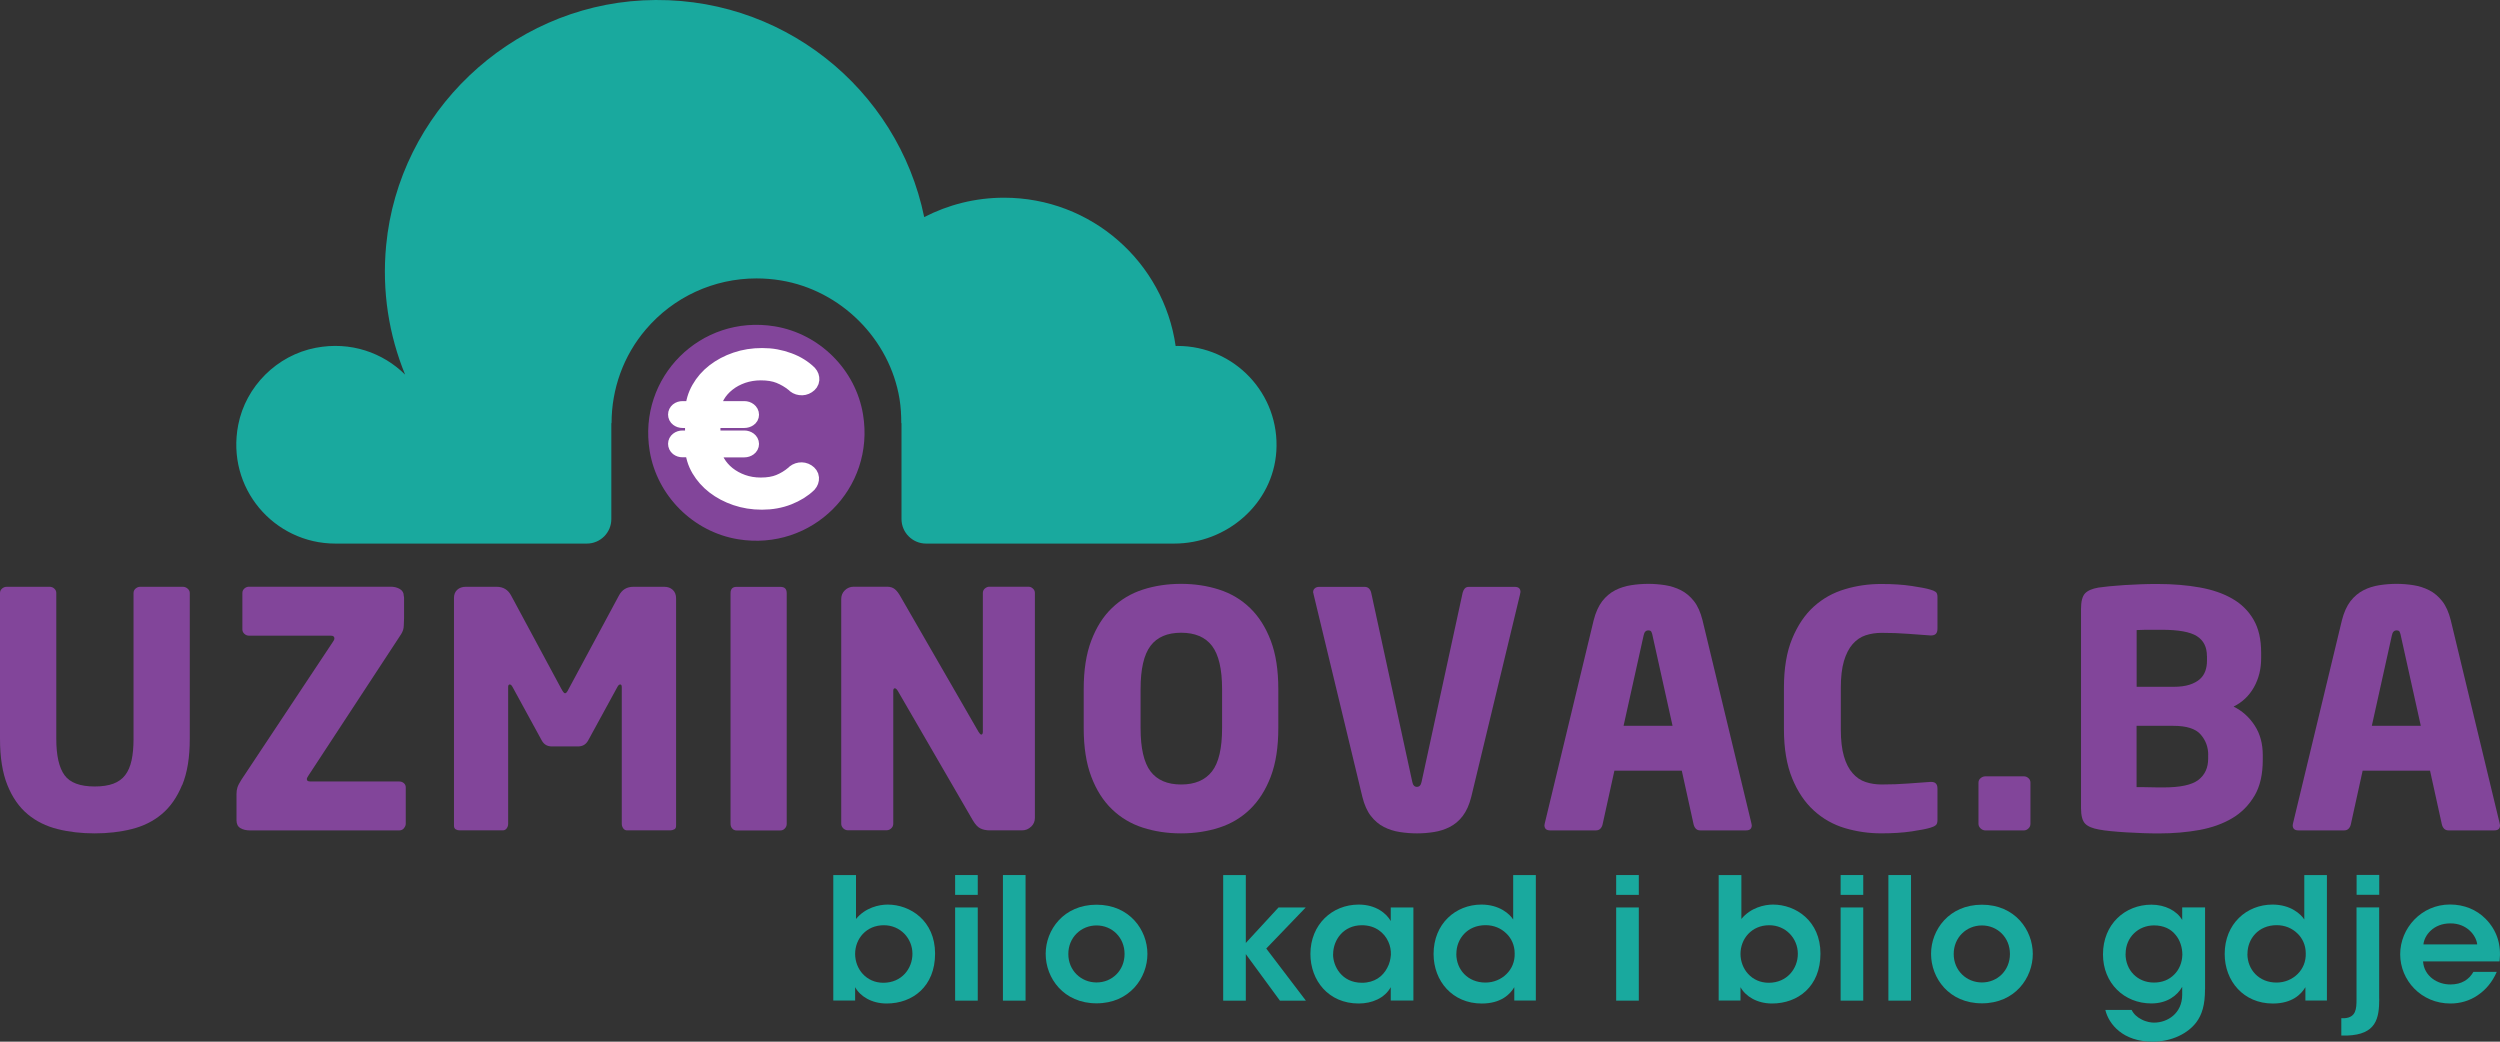 <svg width="120" height="50" viewBox="0 0 120 50" fill="none" xmlns="http://www.w3.org/2000/svg">
<rect x="0" y="0" width="120" height="50" fill="#333333" stroke="none"/>
<g clip-path="url(#clip0_1028_3141)">
<path d="M56.515 16.605C56.487 16.605 56.459 16.609 56.431 16.609C55.855 12.584 52.388 9.49 48.193 9.49C46.81 9.49 45.508 9.829 44.362 10.421C43.099 4.258 37.479 -0.324 30.854 0.018C24.455 0.35 19.139 5.415 18.535 11.78C18.324 13.988 18.673 16.094 19.445 17.981C18.384 16.93 16.828 16.373 15.156 16.694C13.297 17.05 11.794 18.542 11.434 20.398C10.845 23.435 13.159 26.092 16.098 26.092H28.166C28.819 26.092 29.344 25.566 29.344 24.913V20.31H29.355C29.355 18.669 29.923 17.075 30.999 15.815C32.325 14.256 34.262 13.364 36.308 13.364C36.696 13.364 37.088 13.395 37.476 13.459C40.358 13.931 42.704 16.27 43.177 19.145C43.24 19.534 43.261 19.922 43.261 20.31H43.272V24.913C43.272 25.562 43.801 26.092 44.45 26.092H56.356C58.889 26.092 61.101 24.183 61.264 21.664C61.443 18.902 59.249 16.605 56.519 16.605H56.515Z" fill="#19A99E"/>
<path d="M41.426 19.897C42.008 23.443 38.982 26.466 35.426 25.884C33.274 25.531 31.538 23.799 31.185 21.651C30.603 18.105 33.63 15.082 37.186 15.664C39.338 16.017 41.074 17.749 41.426 19.897Z" fill="#82459A"/>
<path d="M33.324 19.684C33.342 19.331 33.44 18.996 33.617 18.686C33.793 18.375 34.029 18.104 34.322 17.878C34.615 17.652 34.954 17.469 35.342 17.338C35.73 17.204 36.143 17.141 36.58 17.141C36.806 17.141 37.025 17.158 37.236 17.197C37.448 17.236 37.649 17.292 37.839 17.363C38.03 17.433 38.206 17.518 38.365 17.617C38.524 17.716 38.669 17.828 38.795 17.952C38.87 18.037 38.901 18.128 38.894 18.224C38.887 18.319 38.831 18.4 38.732 18.463C38.633 18.527 38.527 18.552 38.414 18.534C38.302 18.52 38.21 18.471 38.136 18.389C37.921 18.213 37.684 18.076 37.43 17.973C37.176 17.871 36.873 17.822 36.517 17.822C36.203 17.822 35.91 17.871 35.627 17.966C35.349 18.065 35.102 18.195 34.887 18.368C34.672 18.538 34.499 18.735 34.368 18.961C34.238 19.187 34.163 19.43 34.146 19.688H35.726C35.8 19.688 35.864 19.709 35.917 19.751C35.97 19.794 35.998 19.843 35.998 19.906C35.998 19.97 35.97 20.016 35.917 20.051C35.864 20.086 35.8 20.108 35.726 20.108H34.146V21.099H35.726C35.8 21.099 35.864 21.12 35.917 21.159C35.97 21.201 35.998 21.25 35.998 21.31C35.998 21.37 35.97 21.42 35.917 21.459C35.864 21.497 35.8 21.519 35.726 21.519H34.153C34.174 21.765 34.252 22.002 34.382 22.224C34.513 22.446 34.682 22.64 34.894 22.81C35.105 22.976 35.345 23.11 35.62 23.208C35.896 23.307 36.196 23.357 36.513 23.357C36.869 23.357 37.169 23.307 37.42 23.205C37.67 23.102 37.903 22.965 38.118 22.782C38.192 22.7 38.284 22.651 38.397 22.633C38.51 22.616 38.615 22.637 38.714 22.7C38.813 22.764 38.87 22.845 38.877 22.94C38.884 23.035 38.852 23.127 38.778 23.212C38.527 23.455 38.21 23.653 37.825 23.805C37.441 23.956 37.025 24.03 36.573 24.03C36.121 24.03 35.723 23.963 35.338 23.833C34.954 23.702 34.615 23.522 34.322 23.297C34.029 23.071 33.793 22.803 33.613 22.499C33.433 22.192 33.334 21.864 33.317 21.515H32.763C32.689 21.515 32.629 21.494 32.576 21.455C32.527 21.413 32.502 21.363 32.502 21.303C32.502 21.247 32.527 21.198 32.576 21.159C32.625 21.12 32.689 21.099 32.763 21.099H33.317V20.108H32.763C32.689 20.108 32.629 20.086 32.576 20.047C32.527 20.009 32.502 19.959 32.502 19.899C32.502 19.839 32.527 19.79 32.576 19.748C32.625 19.709 32.689 19.688 32.763 19.688H33.317L33.324 19.684Z" fill="white" stroke="white" stroke-width="0.87" stroke-miterlimit="10"/>
<path d="M40.002 42.002H41.088V44.111C41.536 43.564 42.192 43.42 42.609 43.42C43.688 43.42 44.884 44.192 44.884 45.773C44.884 47.353 43.804 48.168 42.559 48.168C41.843 48.168 41.289 47.826 41.046 47.385V48.027H39.998V41.998L40.002 42.002ZM43.797 45.78C43.797 45.046 43.222 44.411 42.425 44.411C41.578 44.411 41.046 45.064 41.046 45.787C41.046 46.51 41.578 47.173 42.4 47.173C43.289 47.173 43.797 46.482 43.797 45.787V45.78Z" fill="#19A99E"/>
<path d="M45.846 42.002H46.932V42.954H45.846V42.002ZM45.846 43.558H46.932V48.031H45.846V43.558Z" fill="#19A99E"/>
<path d="M48.141 42.002H49.227V48.031H48.141V42.002Z" fill="#19A99E"/>
<path d="M50.193 45.779C50.193 44.639 51.051 43.426 52.635 43.426C54.218 43.426 55.076 44.639 55.076 45.789C55.076 46.939 54.218 48.16 52.635 48.16C51.051 48.16 50.193 46.947 50.193 45.789V45.782V45.779ZM51.28 45.796C51.28 46.58 51.887 47.158 52.635 47.158C53.382 47.158 53.979 46.58 53.979 45.789C53.979 44.999 53.379 44.421 52.635 44.421C51.89 44.421 51.28 44.999 51.28 45.789V45.796Z" fill="#19A99E"/>
<path d="M58.713 42.002H59.799V45.262L61.369 43.558H62.675L60.78 45.53L62.682 48.031H61.436L59.799 45.798V48.031H58.713V42.002Z" fill="#19A99E"/>
<path d="M67.843 48.027H66.756V47.385C66.467 47.907 65.86 48.168 65.218 48.168C63.758 48.168 62.9 47.053 62.9 45.791C62.9 44.38 63.938 43.42 65.218 43.42C66.047 43.42 66.555 43.85 66.756 44.21V43.557H67.843V48.031V48.027ZM63.987 45.812C63.987 46.366 64.393 47.173 65.373 47.173C65.98 47.173 66.379 46.863 66.587 46.457C66.696 46.263 66.746 46.048 66.763 45.829C66.77 45.618 66.731 45.399 66.64 45.201C66.449 44.778 66.026 44.411 65.37 44.411C64.488 44.411 63.99 45.113 63.99 45.805V45.812H63.987Z" fill="#19A99E"/>
<path d="M73.723 48.027H72.686V47.385C72.488 47.72 72.055 48.169 71.123 48.169C69.719 48.169 68.812 47.093 68.812 45.791C68.812 44.341 69.867 43.42 71.106 43.42C71.977 43.42 72.467 43.875 72.633 44.136V42.002H73.72V48.031L73.723 48.027ZM69.903 45.787C69.903 46.546 70.46 47.163 71.3 47.163C71.698 47.163 72.055 47.008 72.312 46.754C72.57 46.5 72.718 46.151 72.704 45.759C72.704 45.367 72.545 45.032 72.298 44.8C72.047 44.556 71.702 44.408 71.31 44.408C70.421 44.408 69.906 45.075 69.906 45.777V45.784L69.903 45.787Z" fill="#19A99E"/>
<path d="M77.576 42.002H78.663V42.954H77.576V42.002ZM77.576 43.558H78.663V48.031H77.576V43.558Z" fill="#19A99E"/>
<path d="M82.5 42.002H83.586V44.111C84.034 43.564 84.69 43.42 85.107 43.42C86.186 43.42 87.382 44.192 87.382 45.773C87.382 47.353 86.302 48.168 85.057 48.168C84.341 48.168 83.787 47.826 83.544 47.385V48.027H82.496V41.998L82.5 42.002ZM86.296 45.78C86.296 45.046 85.721 44.411 84.923 44.411C84.076 44.411 83.544 45.064 83.544 45.787C83.544 46.51 84.076 47.173 84.898 47.173C85.787 47.173 86.296 46.482 86.296 45.787V45.78Z" fill="#19A99E"/>
<path d="M88.35 42.002H89.436V42.954H88.35V42.002ZM88.35 43.558H89.436V48.031H88.35V43.558Z" fill="#19A99E"/>
<path d="M90.643 42.002H91.729V48.031H90.643V42.002Z" fill="#19A99E"/>
<path d="M92.691 45.779C92.691 44.639 93.549 43.426 95.133 43.426C96.717 43.426 97.574 44.639 97.574 45.789C97.574 46.939 96.717 48.16 95.133 48.16C93.549 48.16 92.691 46.947 92.691 45.789V45.782V45.779ZM93.778 45.796C93.778 46.58 94.385 47.158 95.133 47.158C95.88 47.158 96.477 46.58 96.477 45.789C96.477 44.999 95.877 44.421 95.133 44.421C94.388 44.421 93.778 44.999 93.778 45.789V45.796Z" fill="#19A99E"/>
<path d="M105.84 47.498C105.84 48.232 105.699 48.705 105.417 49.079C105.025 49.594 104.263 50 103.325 50C101.903 50 101.222 49.167 101.056 48.476H102.319C102.418 48.68 102.594 48.835 102.792 48.931C103.018 49.054 103.258 49.086 103.392 49.086C104.041 49.086 104.746 48.645 104.746 47.742V47.368C104.52 47.767 104.041 48.165 103.268 48.165C101.956 48.165 100.943 47.188 100.943 45.812C100.943 44.355 102.005 43.424 103.268 43.424C103.924 43.424 104.489 43.717 104.746 44.158V43.554H105.843V47.498H105.84ZM102.026 45.787C102.026 46.571 102.598 47.163 103.388 47.163C103.794 47.163 104.118 47.026 104.362 46.779C104.602 46.542 104.743 46.207 104.753 45.826C104.753 45.484 104.644 45.124 104.422 44.867C104.207 44.599 103.864 44.419 103.392 44.419C102.651 44.419 102.03 44.98 102.03 45.78V45.787H102.026Z" fill="#19A99E"/>
<path d="M111.696 48.027H110.659V47.385C110.461 47.72 110.027 48.169 109.096 48.169C107.692 48.169 106.785 47.093 106.785 45.791C106.785 44.341 107.84 43.42 109.078 43.42C109.95 43.42 110.44 43.875 110.606 44.136V42.002H111.692V48.031L111.696 48.027ZM107.875 45.787C107.875 46.546 108.433 47.163 109.272 47.163C109.671 47.163 110.027 47.008 110.285 46.754C110.542 46.5 110.69 46.151 110.676 45.759C110.676 45.367 110.518 45.032 110.271 44.8C110.02 44.556 109.674 44.408 109.283 44.408C108.394 44.408 107.879 45.075 107.879 45.777V45.784L107.875 45.787Z" fill="#19A99E"/>
<path d="M114.203 47.946C114.203 48.891 114.055 49.657 112.665 49.706H112.383V48.874H112.542C113.088 48.831 113.113 48.426 113.113 47.978V43.554H114.2V47.946H114.203ZM113.117 41.998H114.203V42.95H113.117V41.998Z" fill="#19A99E"/>
<path d="M116.306 46.147C116.356 46.863 117.005 47.261 117.625 47.254C118.158 47.254 118.514 47.018 118.723 46.651H119.844C119.629 47.148 119.305 47.522 118.924 47.776C118.543 48.037 118.095 48.168 117.618 48.168C116.214 48.168 115.209 47.053 115.209 45.804C115.209 44.556 116.221 43.416 117.601 43.416C118.282 43.416 118.881 43.67 119.305 44.1C119.862 44.661 120.07 45.363 119.979 46.147H116.306ZM118.906 45.332C118.864 44.908 118.409 44.312 117.611 44.323C116.807 44.323 116.366 44.894 116.324 45.332H118.906Z" fill="#19A99E"/>
<path d="M8.738 37.687C8.495 38.277 8.17 38.739 7.761 39.081C7.352 39.423 6.869 39.659 6.318 39.797C5.768 39.935 5.175 40.002 4.544 40.002C3.912 40.002 3.32 39.935 2.769 39.797C2.215 39.659 1.736 39.423 1.326 39.081C0.917 38.739 0.593 38.277 0.356 37.687C0.12 37.102 0 36.361 0 35.468V28.466C0 28.381 0.032 28.311 0.095 28.254C0.159 28.198 0.233 28.166 0.317 28.166H2.385C2.469 28.166 2.544 28.194 2.607 28.254C2.671 28.311 2.702 28.381 2.702 28.466V35.468C2.702 36.266 2.833 36.844 3.097 37.208C3.358 37.571 3.845 37.751 4.547 37.751C4.904 37.751 5.203 37.705 5.44 37.617C5.676 37.529 5.867 37.391 6.008 37.208C6.149 37.024 6.251 36.788 6.315 36.499C6.378 36.209 6.41 35.867 6.41 35.468V28.466C6.41 28.381 6.442 28.311 6.505 28.254C6.569 28.198 6.643 28.166 6.727 28.166H8.777C8.862 28.166 8.936 28.194 9.006 28.254C9.073 28.311 9.109 28.381 9.109 28.466V35.468C9.109 36.361 8.989 37.098 8.745 37.687H8.738Z" fill="#82459A"/>
<path d="M19.384 39.765C19.321 39.828 19.247 39.86 19.162 39.86H12.001C11.821 39.86 11.669 39.825 11.542 39.751C11.415 39.677 11.352 39.553 11.352 39.373V38.117C11.352 38.001 11.366 37.895 11.397 37.796C11.429 37.698 11.493 37.574 11.588 37.426L15.987 30.797C16.029 30.744 16.05 30.692 16.05 30.639C16.05 30.554 15.994 30.512 15.878 30.512H11.951C11.867 30.512 11.793 30.483 11.729 30.423C11.665 30.363 11.634 30.293 11.634 30.208V28.465C11.634 28.381 11.665 28.31 11.729 28.25C11.793 28.194 11.867 28.162 11.951 28.162H18.749C18.919 28.162 19.063 28.197 19.19 28.271C19.317 28.346 19.381 28.455 19.381 28.603C19.391 28.635 19.395 28.67 19.395 28.712V29.672C19.395 29.788 19.388 29.908 19.381 30.032C19.381 30.169 19.338 30.303 19.254 30.441L14.805 37.228C14.752 37.303 14.728 37.359 14.728 37.401C14.728 37.475 14.784 37.511 14.9 37.511H19.159C19.243 37.511 19.317 37.535 19.381 37.588C19.444 37.641 19.476 37.708 19.476 37.793V39.536C19.476 39.62 19.444 39.694 19.381 39.758L19.384 39.765Z" fill="#82459A"/>
<path d="M32.357 39.811C32.3 39.843 32.237 39.857 32.177 39.857H30.095C30.021 39.857 29.961 39.825 29.915 39.762C29.87 39.698 29.845 39.624 29.845 39.543V32.981C29.845 32.897 29.82 32.854 29.767 32.854C29.725 32.854 29.683 32.89 29.64 32.964L28.222 35.56C28.116 35.74 27.957 35.828 27.749 35.828H26.486C26.275 35.828 26.12 35.74 26.014 35.56L24.596 32.964C24.553 32.89 24.511 32.854 24.469 32.854C24.416 32.854 24.391 32.897 24.391 32.981V39.543C24.391 39.628 24.366 39.702 24.32 39.762C24.275 39.825 24.211 39.857 24.14 39.857H22.059C21.996 39.857 21.936 39.843 21.879 39.811C21.823 39.779 21.791 39.723 21.791 39.638V28.702C21.791 28.533 21.844 28.402 21.95 28.307C22.056 28.212 22.193 28.166 22.359 28.166H23.841C24.155 28.166 24.387 28.307 24.536 28.589L26.949 33.073C27.023 33.211 27.079 33.278 27.121 33.278C27.174 33.278 27.231 33.211 27.294 33.073L29.707 28.589C29.855 28.307 30.085 28.166 30.402 28.166H31.884C32.053 28.166 32.187 28.215 32.293 28.314C32.399 28.413 32.452 28.547 32.452 28.716V39.638C32.452 39.723 32.424 39.779 32.364 39.811H32.357Z" fill="#82459A"/>
<path d="M37.673 39.766C37.617 39.829 37.543 39.861 37.462 39.861H35.349C35.264 39.861 35.197 39.829 35.144 39.766C35.091 39.702 35.066 39.628 35.066 39.547V28.47C35.066 28.272 35.162 28.17 35.349 28.17H37.462C37.663 28.17 37.762 28.269 37.762 28.47V39.547C37.762 39.632 37.733 39.706 37.673 39.766Z" fill="#82459A"/>
<path d="M49.488 39.684C49.368 39.8 49.223 39.857 49.054 39.857H47.508C47.339 39.857 47.194 39.828 47.068 39.768C46.941 39.712 46.813 39.578 46.69 39.366L43.095 33.164C43.042 33.08 42.996 33.038 42.954 33.038C42.901 33.038 42.877 33.08 42.877 33.164V39.539C42.877 39.624 42.845 39.698 42.781 39.758C42.718 39.818 42.644 39.853 42.559 39.853H40.696C40.612 39.853 40.538 39.821 40.474 39.758C40.411 39.694 40.379 39.62 40.379 39.539V28.758C40.379 28.589 40.435 28.448 40.552 28.335C40.668 28.222 40.809 28.162 40.979 28.162H42.573C42.732 28.162 42.855 28.201 42.951 28.279C43.046 28.356 43.141 28.48 43.233 28.649L46.972 35.133C47.025 35.218 47.068 35.26 47.099 35.26C47.152 35.26 47.177 35.214 47.177 35.119V28.462C47.177 28.377 47.209 28.307 47.272 28.25C47.336 28.194 47.41 28.162 47.494 28.162H49.357C49.442 28.162 49.516 28.19 49.579 28.25C49.643 28.307 49.675 28.377 49.675 28.462V39.257C49.675 39.426 49.615 39.567 49.495 39.68L49.488 39.684Z" fill="#82459A"/>
<path d="M60.996 37.279C60.752 37.917 60.421 38.439 60.001 38.845C59.581 39.251 59.087 39.544 58.519 39.727C57.951 39.91 57.341 40.002 56.688 40.002C56.036 40.002 55.425 39.91 54.857 39.727C54.289 39.544 53.796 39.251 53.376 38.845C52.956 38.443 52.624 37.921 52.381 37.279C52.138 36.637 52.018 35.864 52.018 34.95V33.077C52.018 32.163 52.138 31.387 52.381 30.749C52.624 30.11 52.952 29.588 53.376 29.183C53.796 28.78 54.289 28.484 54.857 28.301C55.425 28.117 56.036 28.025 56.688 28.025C57.341 28.025 57.951 28.117 58.519 28.301C59.087 28.484 59.581 28.777 60.001 29.183C60.421 29.588 60.752 30.107 60.996 30.749C61.239 31.387 61.359 32.163 61.359 33.077V34.95C61.359 35.864 61.239 36.64 60.996 37.279ZM58.66 33.074C58.66 32.114 58.498 31.426 58.177 31.003C57.856 30.583 57.362 30.371 56.695 30.371C56.029 30.371 55.538 30.583 55.224 31.003C54.907 31.423 54.748 32.114 54.748 33.074V34.954C54.748 35.913 54.907 36.601 55.224 37.025C55.542 37.444 56.032 37.656 56.695 37.656C57.359 37.656 57.852 37.444 58.177 37.025C58.502 36.605 58.66 35.913 58.66 34.954V33.074Z" fill="#82459A"/>
<path d="M72.983 28.42C72.983 28.42 72.983 28.442 72.976 28.452C72.969 28.463 72.969 28.477 72.969 28.498L70.619 38.256C70.524 38.633 70.387 38.937 70.21 39.169C70.034 39.402 69.822 39.575 69.586 39.695C69.35 39.815 69.096 39.896 68.827 39.938C68.559 39.981 68.288 40.002 68.016 40.002C67.744 40.002 67.469 39.981 67.194 39.938C66.919 39.896 66.665 39.815 66.428 39.695C66.192 39.575 65.984 39.399 65.804 39.169C65.624 38.94 65.49 38.633 65.395 38.256L63.045 28.498C63.045 28.477 63.045 28.463 63.038 28.459C63.031 28.456 63.031 28.442 63.031 28.42C63.031 28.346 63.056 28.286 63.109 28.241C63.162 28.195 63.229 28.17 63.313 28.17H65.504C65.589 28.17 65.656 28.195 65.709 28.247C65.762 28.3 65.797 28.367 65.818 28.452L67.79 37.533C67.822 37.691 67.896 37.769 68.012 37.769C68.129 37.769 68.203 37.691 68.235 37.533L70.207 28.452C70.228 28.367 70.263 28.3 70.309 28.247C70.355 28.195 70.422 28.17 70.507 28.17H72.715C72.895 28.17 72.983 28.255 72.983 28.42Z" fill="#82459A"/>
<path d="M84.085 39.607C84.085 39.776 83.996 39.858 83.817 39.858H81.608C81.523 39.858 81.456 39.833 81.403 39.78C81.351 39.727 81.315 39.66 81.294 39.575L80.726 36.993H77.491L76.923 39.575C76.902 39.66 76.867 39.727 76.814 39.78C76.761 39.833 76.694 39.858 76.609 39.858H74.401C74.221 39.858 74.133 39.773 74.133 39.607C74.133 39.596 74.133 39.586 74.14 39.575C74.143 39.565 74.147 39.551 74.147 39.529L76.496 29.772C76.592 29.394 76.729 29.091 76.906 28.858C77.085 28.629 77.294 28.452 77.53 28.332C77.766 28.212 78.02 28.131 78.296 28.089C78.567 28.047 78.842 28.025 79.118 28.025C79.393 28.025 79.661 28.047 79.929 28.089C80.197 28.131 80.451 28.212 80.687 28.332C80.924 28.452 81.132 28.629 81.312 28.858C81.492 29.087 81.626 29.394 81.721 29.772L84.07 39.529C84.07 39.551 84.07 39.565 84.078 39.575C84.085 39.586 84.085 39.596 84.085 39.607ZM79.322 30.495C79.301 30.41 79.28 30.35 79.259 30.315C79.237 30.28 79.192 30.259 79.118 30.259C79.001 30.259 78.927 30.336 78.895 30.495L77.932 34.837H80.282L79.319 30.495H79.322Z" fill="#82459A"/>
<path d="M92.91 39.613C92.854 39.659 92.766 39.701 92.649 39.733C92.48 39.786 92.187 39.842 91.767 39.906C91.347 39.969 90.857 40.001 90.3 40.001C89.7 40.001 89.118 39.916 88.557 39.75C87.993 39.581 87.499 39.302 87.065 38.907C86.631 38.512 86.285 37.997 86.024 37.359C85.763 36.72 85.629 35.933 85.629 34.999V33.016C85.629 32.081 85.759 31.294 86.024 30.656C86.289 30.017 86.634 29.502 87.065 29.114C87.495 28.726 87.993 28.448 88.557 28.282C89.118 28.112 89.7 28.031 90.3 28.031C90.857 28.031 91.347 28.063 91.767 28.127C92.187 28.19 92.483 28.246 92.649 28.299C92.766 28.331 92.85 28.366 92.91 28.409C92.967 28.451 92.998 28.529 92.998 28.645V30.183C92.998 30.395 92.9 30.501 92.698 30.501H92.653C92.349 30.48 91.993 30.455 91.587 30.423C91.182 30.391 90.758 30.377 90.317 30.377C90.042 30.377 89.788 30.416 89.552 30.494C89.315 30.571 89.107 30.712 88.927 30.917C88.747 31.122 88.61 31.393 88.508 31.732C88.409 32.071 88.359 32.504 88.359 33.026V35.006C88.359 35.528 88.409 35.962 88.508 36.3C88.606 36.639 88.747 36.914 88.927 37.115C89.107 37.32 89.312 37.461 89.552 37.538C89.788 37.616 90.042 37.655 90.317 37.655C90.758 37.655 91.182 37.641 91.587 37.609C91.993 37.577 92.346 37.553 92.653 37.532H92.698C92.9 37.532 92.998 37.637 92.998 37.846V39.373C92.998 39.489 92.97 39.571 92.91 39.616V39.613Z" fill="#82459A"/>
<path d="M97.366 39.765C97.302 39.828 97.228 39.86 97.143 39.86H95.298C95.214 39.86 95.14 39.828 95.069 39.765C95.002 39.701 94.967 39.627 94.967 39.546V37.563C94.967 37.479 95.002 37.408 95.069 37.352C95.136 37.295 95.214 37.264 95.298 37.264H97.143C97.228 37.264 97.302 37.292 97.366 37.352C97.429 37.408 97.461 37.479 97.461 37.563V39.546C97.461 39.631 97.429 39.705 97.366 39.765Z" fill="#82459A"/>
<path d="M108.218 38.191C107.953 38.643 107.6 39.003 107.152 39.271C106.704 39.539 106.179 39.726 105.575 39.839C104.972 39.948 104.327 40.004 103.642 40.004C103.378 40.004 103.11 40.001 102.838 39.99C102.563 39.98 102.298 39.966 102.041 39.952C101.783 39.937 101.543 39.916 101.324 39.895C101.102 39.874 100.915 39.849 100.756 39.818C100.443 39.765 100.217 39.669 100.086 39.535C99.956 39.398 99.889 39.151 99.889 38.794V29.227C99.889 28.871 99.952 28.624 100.079 28.486C100.206 28.349 100.421 28.257 100.725 28.204C100.862 28.183 101.039 28.162 101.254 28.141C101.469 28.119 101.705 28.102 101.963 28.084C102.221 28.07 102.485 28.056 102.76 28.045C103.032 28.035 103.296 28.031 103.55 28.031C104.298 28.031 104.976 28.088 105.586 28.197C106.196 28.306 106.718 28.486 107.156 28.74C107.593 28.991 107.932 29.329 108.172 29.746C108.415 30.166 108.535 30.691 108.535 31.319V31.601C108.535 32.116 108.419 32.578 108.189 32.988C107.96 33.397 107.632 33.707 107.212 33.916C107.632 34.124 107.971 34.431 108.228 34.829C108.486 35.228 108.613 35.701 108.613 36.244V36.48C108.613 37.172 108.482 37.743 108.218 38.195V38.191ZM105.932 31.488C105.932 31.058 105.773 30.741 105.452 30.536C105.131 30.331 104.566 30.229 103.755 30.229H103.148C103.028 30.229 102.912 30.229 102.803 30.236C102.693 30.24 102.612 30.243 102.559 30.243V32.967H104.327C104.641 32.967 104.902 32.931 105.106 32.864C105.311 32.797 105.473 32.706 105.597 32.596C105.717 32.487 105.805 32.356 105.858 32.201C105.911 32.049 105.935 31.891 105.935 31.721V31.485L105.932 31.488ZM105.995 36.24C105.995 35.863 105.875 35.535 105.632 35.256C105.388 34.977 104.955 34.84 104.323 34.84H102.556V37.782H102.831C102.951 37.782 103.078 37.782 103.208 37.789C103.339 37.792 103.466 37.796 103.586 37.796H103.847C104.655 37.796 105.216 37.676 105.526 37.433C105.836 37.193 105.992 36.851 105.992 36.41V36.237L105.995 36.24Z" fill="#82459A"/>
<path d="M120.001 39.607C120.001 39.776 119.912 39.858 119.733 39.858H117.524C117.439 39.858 117.372 39.833 117.32 39.78C117.267 39.727 117.231 39.66 117.21 39.575L116.642 36.993H113.407L112.839 39.575C112.818 39.66 112.783 39.727 112.73 39.78C112.677 39.833 112.61 39.858 112.525 39.858H110.317C110.137 39.858 110.049 39.773 110.049 39.607C110.049 39.596 110.049 39.586 110.056 39.575C110.059 39.565 110.063 39.551 110.063 39.529L112.412 29.772C112.508 29.394 112.645 29.091 112.822 28.858C113.002 28.629 113.21 28.452 113.446 28.332C113.682 28.212 113.936 28.131 114.212 28.089C114.483 28.047 114.758 28.025 115.034 28.025C115.309 28.025 115.577 28.047 115.845 28.089C116.113 28.131 116.367 28.212 116.603 28.332C116.84 28.452 117.048 28.629 117.228 28.858C117.408 29.087 117.542 29.394 117.637 29.772L119.986 39.529C119.986 39.551 119.987 39.565 119.994 39.575C120.001 39.586 120.001 39.596 120.001 39.607ZM115.238 30.495C115.217 30.41 115.196 30.35 115.175 30.315C115.153 30.28 115.108 30.259 115.034 30.259C114.917 30.259 114.843 30.336 114.811 30.495L113.848 34.837H116.198L115.235 30.495H115.238Z" fill="#82459A"/>
</g>
<defs>
<clipPath id="clip0_1028_3141">
<rect width="120" height="49.999" fill="white"/>
</clipPath>
</defs>
</svg>
